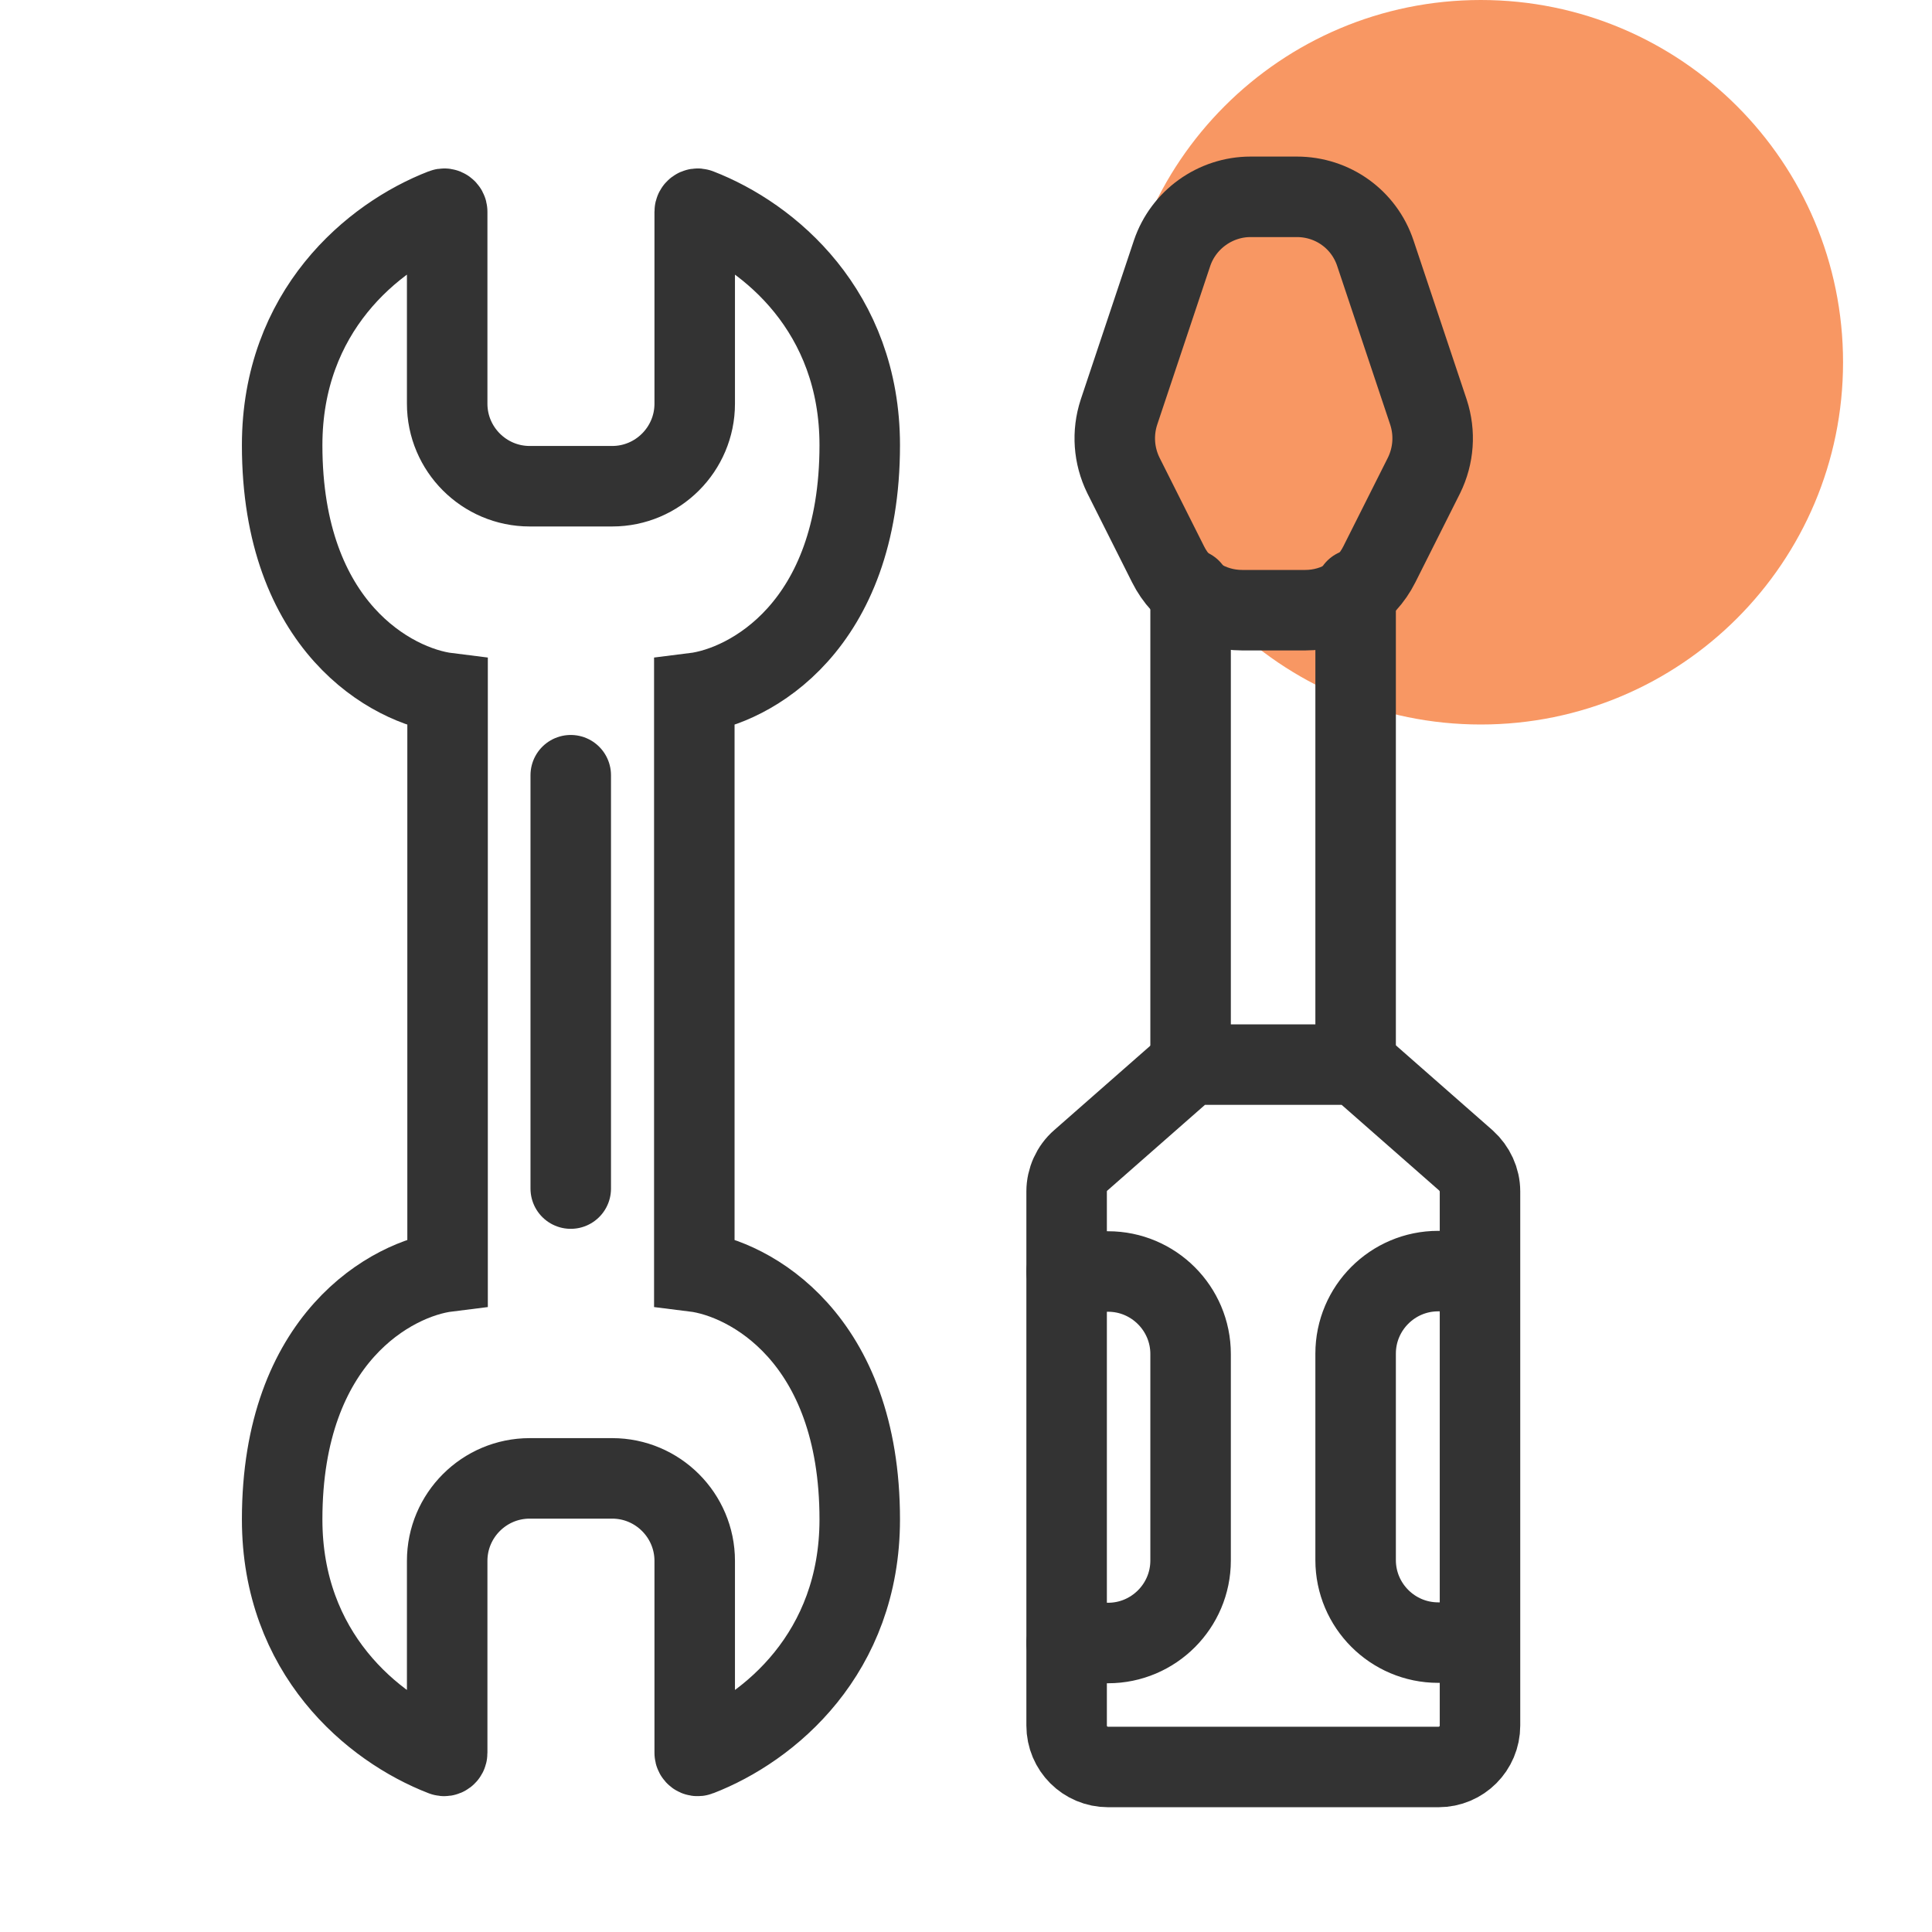 <svg width="48" height="48" viewBox="0 0 48 48" fill="none" xmlns="http://www.w3.org/2000/svg">
<path d="M36.79 18C41.761 18 45.79 13.971 45.79 9C45.79 4.029 41.761 0 36.79 0C31.82 0 27.79 4.029 27.79 9C27.79 13.971 31.82 18 36.79 18Z" fill="#F89763"/>
<path d="M17.26 10.03C17.26 11.16 16.34 12.08 15.21 12.08H13.16C12.03 12.08 11.11 11.16 11.11 10.03V5.26C11.11 5.21 11.06 5.17 11.01 5.19C9.25 5.87 7.01 7.74 7.01 11.06C7.01 15.58 9.75 17.05 11.12 17.22V31.59C9.75 31.76 7.01 33.23 7.01 37.75C7.01 41.07 9.25 42.94 11.01 43.62C11.06 43.64 11.11 43.6 11.11 43.55V38.78C11.11 37.65 12.03 36.73 13.16 36.73H15.21C16.34 36.73 17.26 37.65 17.26 38.78V43.55C17.26 43.6 17.31 43.64 17.36 43.62C19.12 42.94 21.36 41.07 21.36 37.75C21.36 33.23 18.62 31.76 17.25 31.59V17.22C18.62 17.05 21.36 15.58 21.36 11.06C21.36 7.74 19.12 5.87 17.36 5.19C17.31 5.17 17.26 5.21 17.26 5.26V10.03V10.03Z" stroke="#333333" stroke-width="2" stroke-linecap="round"/>
<path d="M14.18 19.26V29.53" stroke="#333333" stroke-width="2" stroke-linecap="round"/>
<path d="M29.58 26.45V14.64" stroke="#333333" stroke-width="2" stroke-linecap="round"/>
<path d="M33.68 26.45V14.64" stroke="#333333" stroke-width="2" stroke-linecap="round"/>
<path d="M35.74 43.9H27.53C26.96 43.9 26.5 43.44 26.5 42.87V29.6C26.5 29.31 26.63 29.02 26.85 28.83L29.56 26.45H33.71L36.42 28.83C36.64 29.03 36.77 29.31 36.77 29.6V42.87C36.77 43.44 36.31 43.9 35.74 43.9V43.9Z" stroke="#333333" stroke-width="2" stroke-linecap="round"/>
<path d="M27.91 11.81L29.02 14.02C29.37 14.72 30.08 15.16 30.86 15.16H32.43C33.21 15.16 33.92 14.72 34.27 14.02L35.38 11.81C35.62 11.32 35.66 10.76 35.49 10.24L34.17 6.29C33.89 5.45 33.11 4.89 32.22 4.89H31.07C30.19 4.89 29.4 5.46 29.12 6.29L27.8 10.24C27.63 10.76 27.67 11.32 27.91 11.81V11.81Z" stroke="#333333" stroke-width="2" stroke-linecap="round"/>
<path d="M26.5 40.82H27.53C28.66 40.82 29.58 39.9 29.58 38.77V33.64C29.58 32.51 28.66 31.59 27.53 31.59H26.5" stroke="#333333" stroke-width="2" stroke-linecap="round"/>
<path d="M36.76 31.58H35.73C34.6 31.58 33.68 32.5 33.68 33.63V38.76C33.68 39.89 34.6 40.81 35.73 40.81H36.76" stroke="#333333" stroke-width="2" stroke-linecap="round"/>
</svg>
